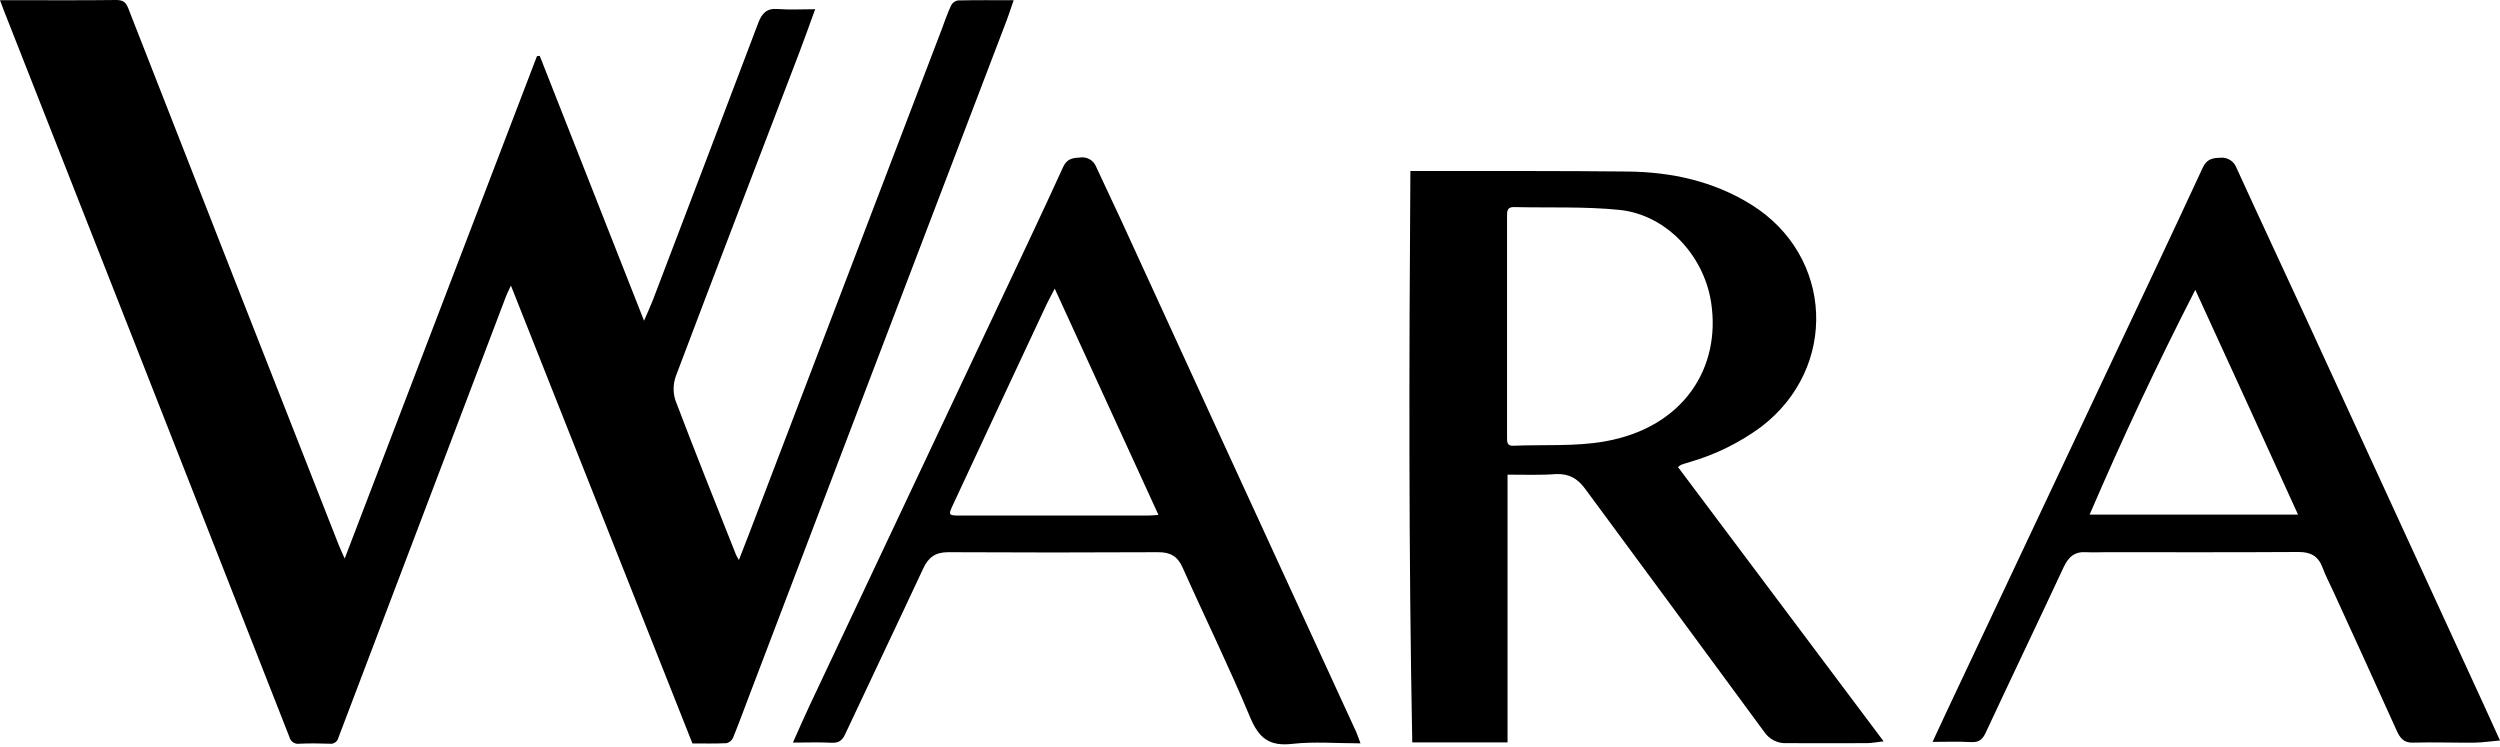 <?xml version="1.0" encoding="UTF-8"?> <svg xmlns="http://www.w3.org/2000/svg" width="174" height="52" viewBox="0 0 174 52" fill="none"><path d="M23.991 38.874C28.497 27.096 32.934 15.504 37.371 3.912L37.565 3.885C39.969 9.989 42.371 16.094 44.825 22.323C45.068 21.757 45.278 21.301 45.456 20.846C47.907 14.423 50.349 8 52.783 1.575C53.022 0.946 53.353 0.564 54.113 0.627C54.944 0.692 55.784 0.641 56.736 0.641C56.356 1.683 56.01 2.66 55.643 3.626C52.773 11.133 49.889 18.633 47.049 26.151C46.846 26.694 46.83 27.29 47.002 27.844C48.365 31.445 49.805 35.018 51.222 38.599C51.259 38.693 51.316 38.776 51.427 38.978C51.698 38.282 51.933 37.681 52.164 37.077L65.533 2.069C65.738 1.505 65.942 0.931 66.193 0.384C66.239 0.294 66.305 0.215 66.385 0.154C66.466 0.092 66.56 0.05 66.659 0.031C67.911 0.002 69.165 0.014 70.552 0.014C70.326 0.656 70.144 1.24 69.919 1.798C66.85 9.851 63.777 17.904 60.7 25.956C57.841 33.465 54.981 40.975 52.121 48.485C51.758 49.437 51.408 50.397 51.022 51.345C50.981 51.438 50.919 51.52 50.842 51.586C50.764 51.651 50.673 51.699 50.575 51.725C49.782 51.764 48.988 51.743 48.193 51.743C43.993 41.15 39.806 30.587 35.561 19.877C35.41 20.204 35.302 20.406 35.22 20.619C31.329 30.857 27.441 41.095 23.556 51.335C23.525 51.474 23.442 51.596 23.324 51.675C23.206 51.755 23.061 51.785 22.921 51.762C22.233 51.735 21.54 51.733 20.85 51.762C20.698 51.789 20.541 51.757 20.411 51.673C20.281 51.59 20.187 51.46 20.149 51.31C16.592 42.238 13.03 33.169 9.464 24.104C6.398 16.316 3.333 8.524 0.268 0.729C0.186 0.525 0.11 0.31 0 0.014H1.181C3.483 0.014 5.783 0.029 8.085 0C8.563 0 8.759 0.149 8.931 0.588C13.798 13.035 18.677 25.477 23.569 37.914C23.677 38.18 23.799 38.439 23.991 38.874Z" fill="black"></path><path d="M104.925 33.036V51.672H98.294C98.039 38.456 98.069 25.229 98.163 11.903H99.46C104.063 11.903 108.667 11.89 113.269 11.938C116.333 11.97 119.256 12.605 121.883 14.238C127.621 17.804 127.956 25.599 122.582 29.705C121.083 30.809 119.401 31.639 117.614 32.156C117.409 32.217 117.205 32.279 117.019 32.346C116.937 32.391 116.859 32.445 116.786 32.505L131.1 51.596C130.63 51.649 130.282 51.721 129.933 51.723C128.07 51.735 126.209 51.723 124.346 51.723C124.044 51.738 123.743 51.676 123.472 51.541C123.201 51.406 122.97 51.203 122.8 50.953C118.647 45.303 114.488 39.657 110.323 34.017C109.809 33.316 109.206 32.959 108.311 32.995C107.223 33.079 106.134 33.036 104.925 33.036ZM104.89 22.737C104.89 25.308 104.89 27.879 104.89 30.45C104.89 30.769 104.89 31.043 105.327 31.024C107.451 30.934 109.617 31.088 111.696 30.722C117.197 29.75 119.803 25.572 119.089 21.019C118.576 17.763 115.965 14.936 112.697 14.607C110.272 14.364 107.815 14.47 105.372 14.413C104.918 14.403 104.888 14.668 104.89 15.026C104.894 17.594 104.89 20.165 104.89 22.737V22.737Z" fill="black"></path><path d="M94.693 51.737C93.01 51.737 91.453 51.602 89.931 51.774C88.338 51.956 87.609 51.365 87.006 49.915C85.54 46.395 83.856 42.97 82.308 39.497C81.957 38.713 81.448 38.429 80.609 38.433C75.735 38.459 70.861 38.459 65.987 38.433C65.1 38.433 64.616 38.793 64.255 39.569C62.459 43.421 60.623 47.255 58.821 51.106C58.617 51.545 58.374 51.719 57.875 51.696C57.03 51.649 56.182 51.684 55.187 51.684C55.608 50.746 55.949 49.95 56.319 49.167C60.656 39.968 64.995 30.772 69.335 21.579C70.9 18.264 72.475 14.954 73.996 11.619C74.27 11.018 74.705 10.992 75.193 10.961C75.423 10.93 75.657 10.978 75.857 11.096C76.056 11.214 76.211 11.396 76.294 11.613C76.856 12.838 77.448 14.064 78.014 15.29C80.118 19.87 82.22 24.453 84.32 29.037C87.678 36.343 91.037 43.649 94.397 50.955C94.472 51.128 94.535 51.327 94.693 51.737ZM80.629 35.839L73.41 20.09C73.165 20.56 72.983 20.882 72.826 21.217C70.647 25.866 68.475 30.518 66.31 35.171C65.993 35.847 66.016 35.882 66.798 35.882H79.91C80.11 35.882 80.31 35.859 80.629 35.839V35.839Z" fill="black"></path><path d="M174 51.537C173.33 51.596 172.774 51.682 172.219 51.688C170.789 51.702 169.377 51.647 167.96 51.688C167.278 51.711 167.032 51.345 166.795 50.82C165.338 47.593 163.871 44.37 162.393 41.152C162.144 40.602 161.854 40.067 161.648 39.502C161.35 38.697 160.814 38.413 159.965 38.419C155.489 38.447 151.012 38.433 146.536 38.433C146.097 38.433 145.656 38.46 145.219 38.433C144.401 38.374 143.966 38.756 143.631 39.473C141.836 43.325 139.995 47.157 138.198 51.01C137.967 51.506 137.697 51.68 137.16 51.649C136.306 51.6 135.448 51.635 134.505 51.635C134.852 50.889 135.171 50.205 135.495 49.509C139.154 41.746 142.814 33.984 146.475 26.222C148.759 21.379 151.055 16.544 153.304 11.684C153.585 11.071 153.982 10.996 154.529 10.979C154.769 10.953 155.01 11.008 155.215 11.136C155.42 11.263 155.576 11.456 155.659 11.682C157.293 15.261 158.968 18.831 160.616 22.406C164.683 31.243 168.747 40.081 172.809 48.92C173.185 49.741 173.563 50.575 174 51.537ZM152.793 20.172C150.119 25.382 147.719 30.516 145.439 35.814H159.942C157.575 30.602 155.226 25.48 152.793 20.172Z" fill="black"></path></svg> 